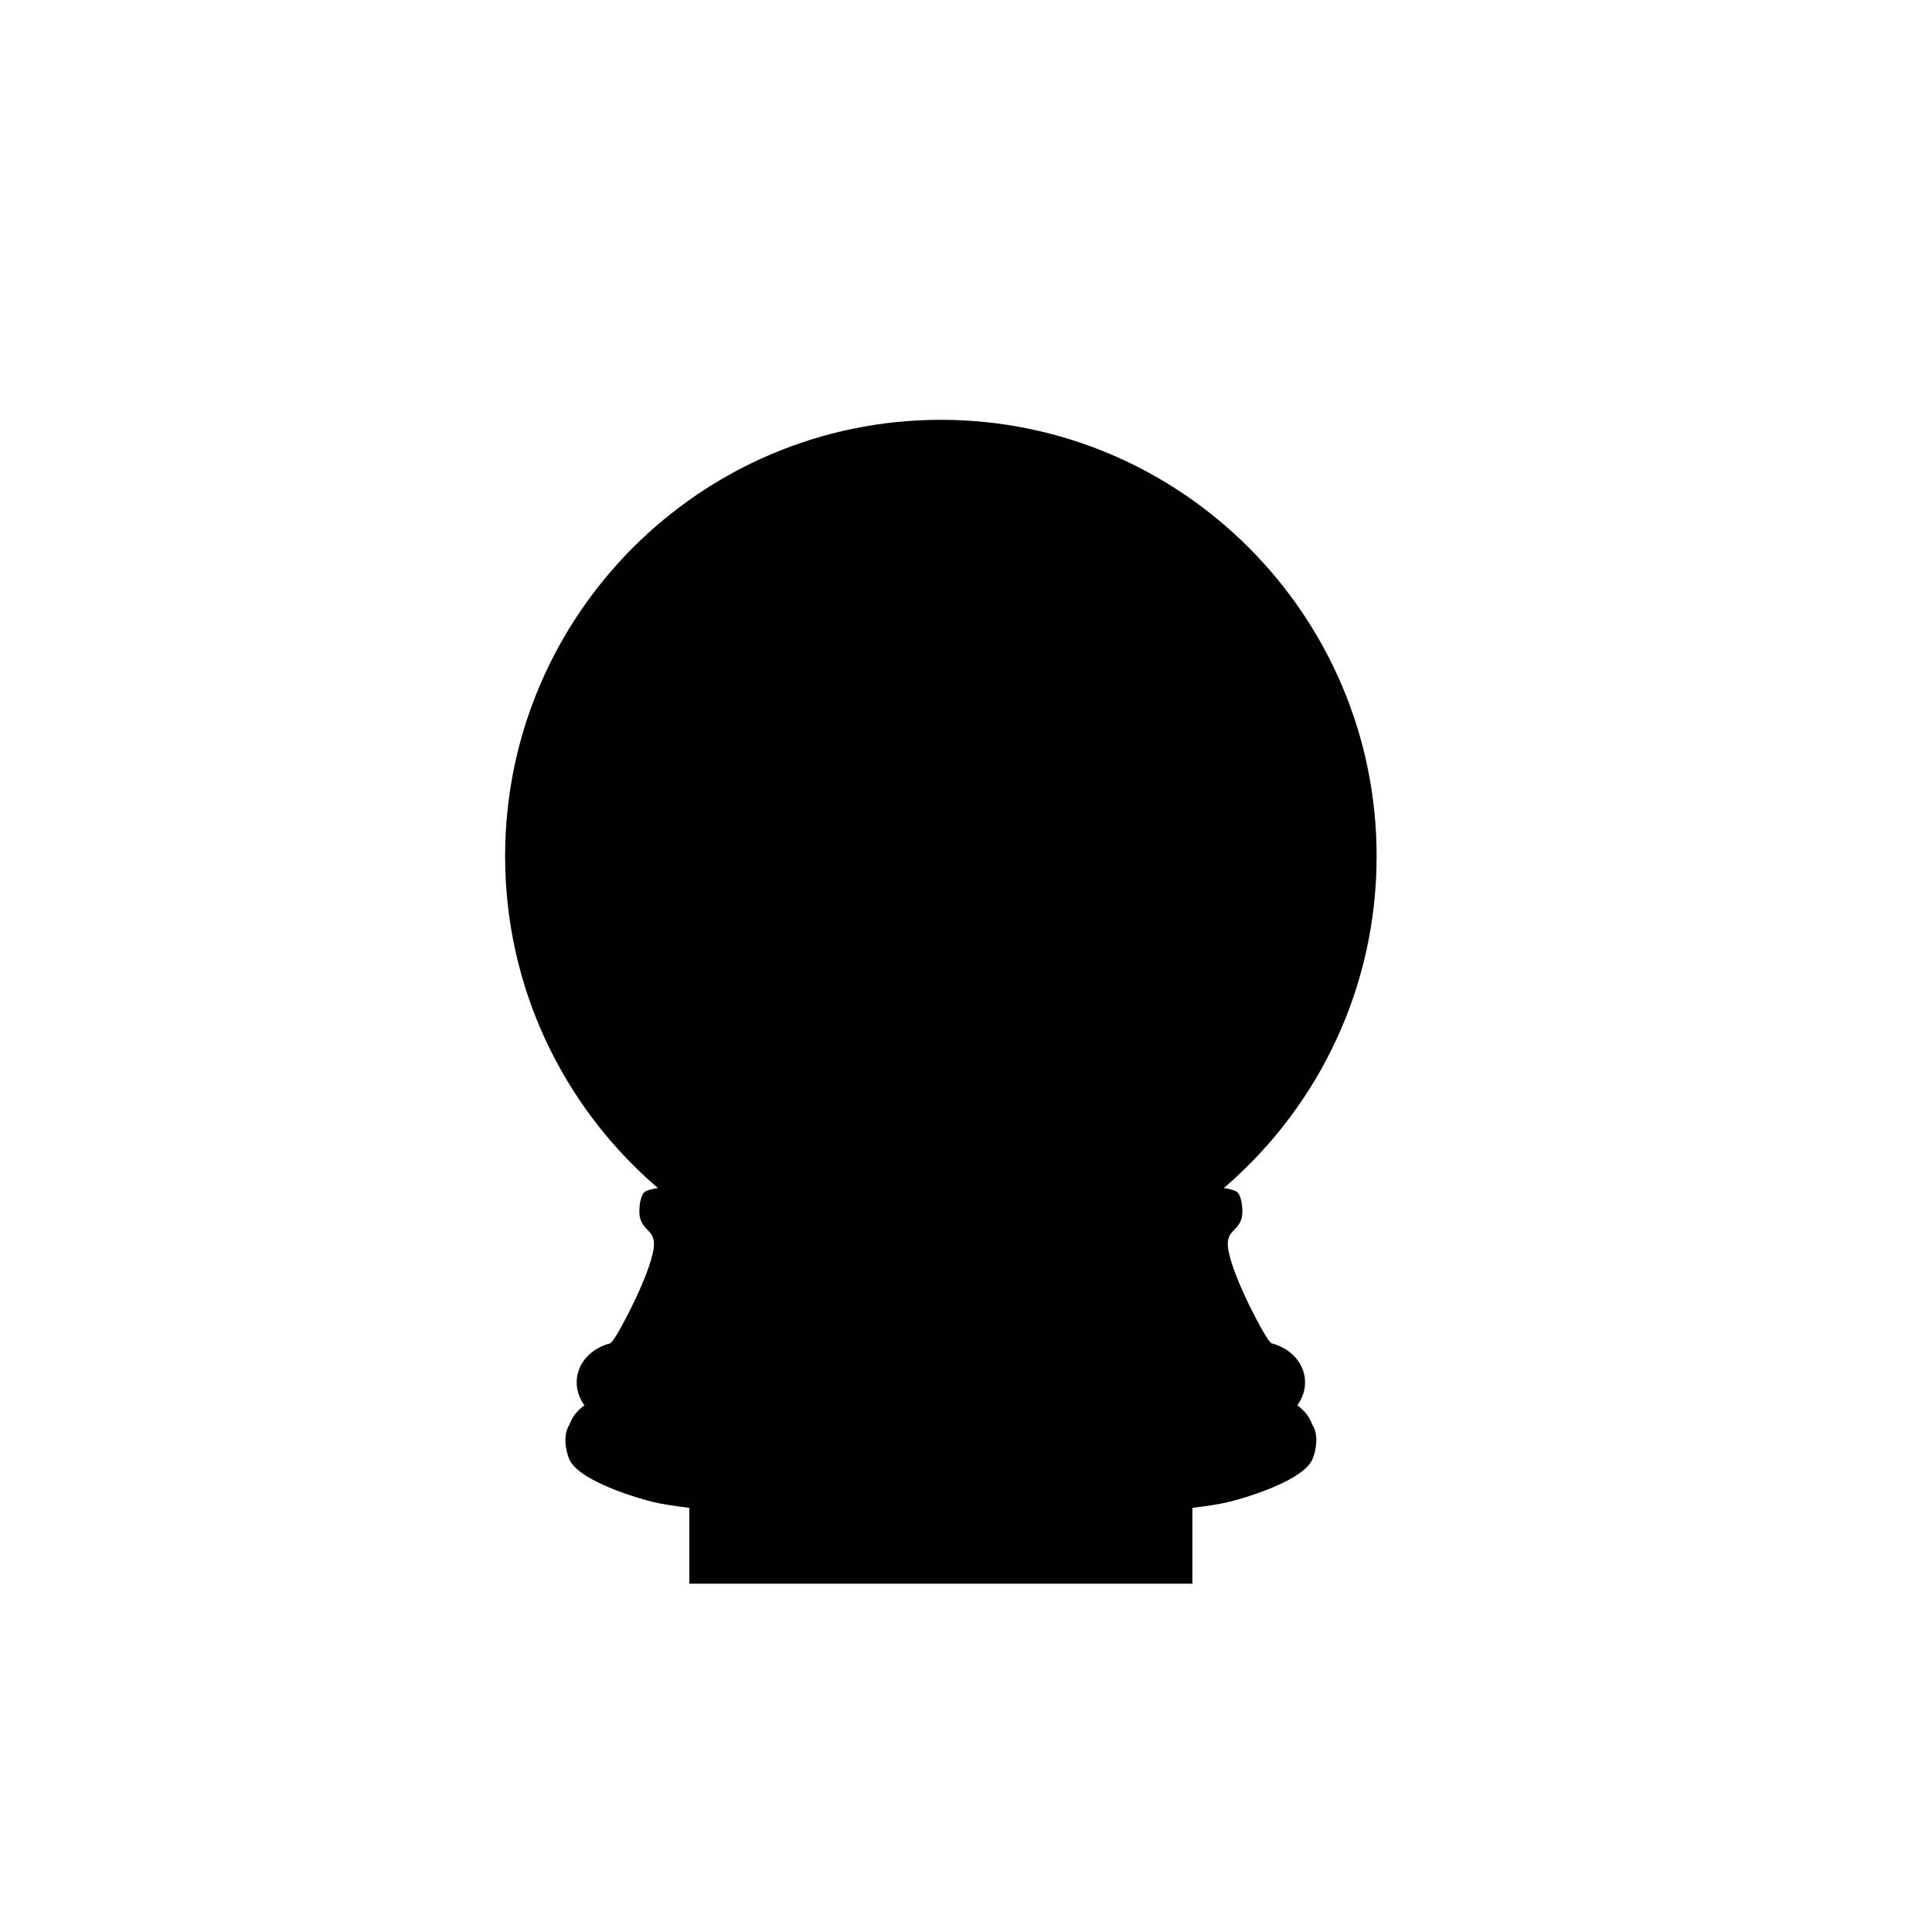 <?xml version="1.0" encoding="UTF-8" ?>
<!-- Sure Cuts A Lot -->
<!DOCTYPE svg PUBLIC "-//W3C//DTD SVG 1.1//EN" "http://www.w3.org/Graphics/SVG/1.1/DTD/svg11.dtd">
<svg version="1.1" xmlns="http://www.w3.org/2000/svg" xmlns:xlink="http://www.w3.org/1999/xlink" xmlns:scal="http://www.craftedge.com/namespaces/surecutsalot" scal:dpi="72" x="0px" y="0px" width="864px" height="864px" viewBox="0 0 864 864" xml:space="preserve">
<path style="fill-rule:evenodd;fill:#000000;" d="M 420.76 187.745 C 313.233 187.75 225.889 275.234 225.889 382.931 C 225.889 441.62 251.827 494.305 292.834 530.102 L 294.246 531.302 L 292.515 531.587 C 290.36 532.015 288.737 532.567 288.063 533.268 C 285.923 535.498 285.485 542.511 286.316 544.991 C 288.101 550.324 291.631 550.143 292.365 554.956 C 292.411 555.253 292.438 555.572 292.449 555.91 C 292.77 566.379 276.878 596.158 273.881 599.773 L 272.928 600.732 L 272.698 600.784 C 264.572 602.96 258.516 609.181 257.939 616.985 C 257.651 620.887 258.773 624.634 260.93 627.853 L 261.378 628.456 L 261.23 628.551 C 258.576 630.468 256.481 632.944 255.188 635.802 L 254.719 637.021 L 254.209 637.855 C 251.327 643.387 253.779 651.288 255.022 653.471 C 256.798 656.586 260.899 659.545 265.906 662.167 C 274.252 666.537 285.114 669.971 291.919 671.654 C 295.739 672.599 301.406 673.492 308.272 674.325 L 308.272 708.233 L 420.76 708.233 L 533.249 708.233 L 533.249 674.325 C 540.115 673.492 545.782 672.599 549.602 671.654 C 556.407 669.971 567.269 666.537 575.615 662.167 C 580.622 659.545 584.723 656.586 586.499 653.471 C 587.742 651.288 590.194 643.387 587.312 637.855 L 586.802 637.021 L 586.333 635.802 C 585.04 632.944 582.945 630.468 580.291 628.551 L 580.143 628.456 L 580.591 627.853 C 582.748 624.634 583.87 620.887 583.582 616.985 C 583.005 609.181 576.949 602.96 568.822 600.784 L 568.592 600.732 L 567.64 599.773 C 564.642 596.158 548.751 566.379 549.072 555.91 C 549.083 555.572 549.11 555.253 549.155 554.956 C 549.89 550.143 553.419 550.324 555.205 544.991 C 556.036 542.511 555.598 535.498 553.458 533.268 C 552.784 532.567 551.161 532.015 549.006 531.587 L 547.275 531.302 L 548.687 530.102 C 589.694 494.305 615.632 441.62 615.632 382.931 C 615.632 275.234 528.288 187.75 420.76 187.745 z"/>

</svg>
